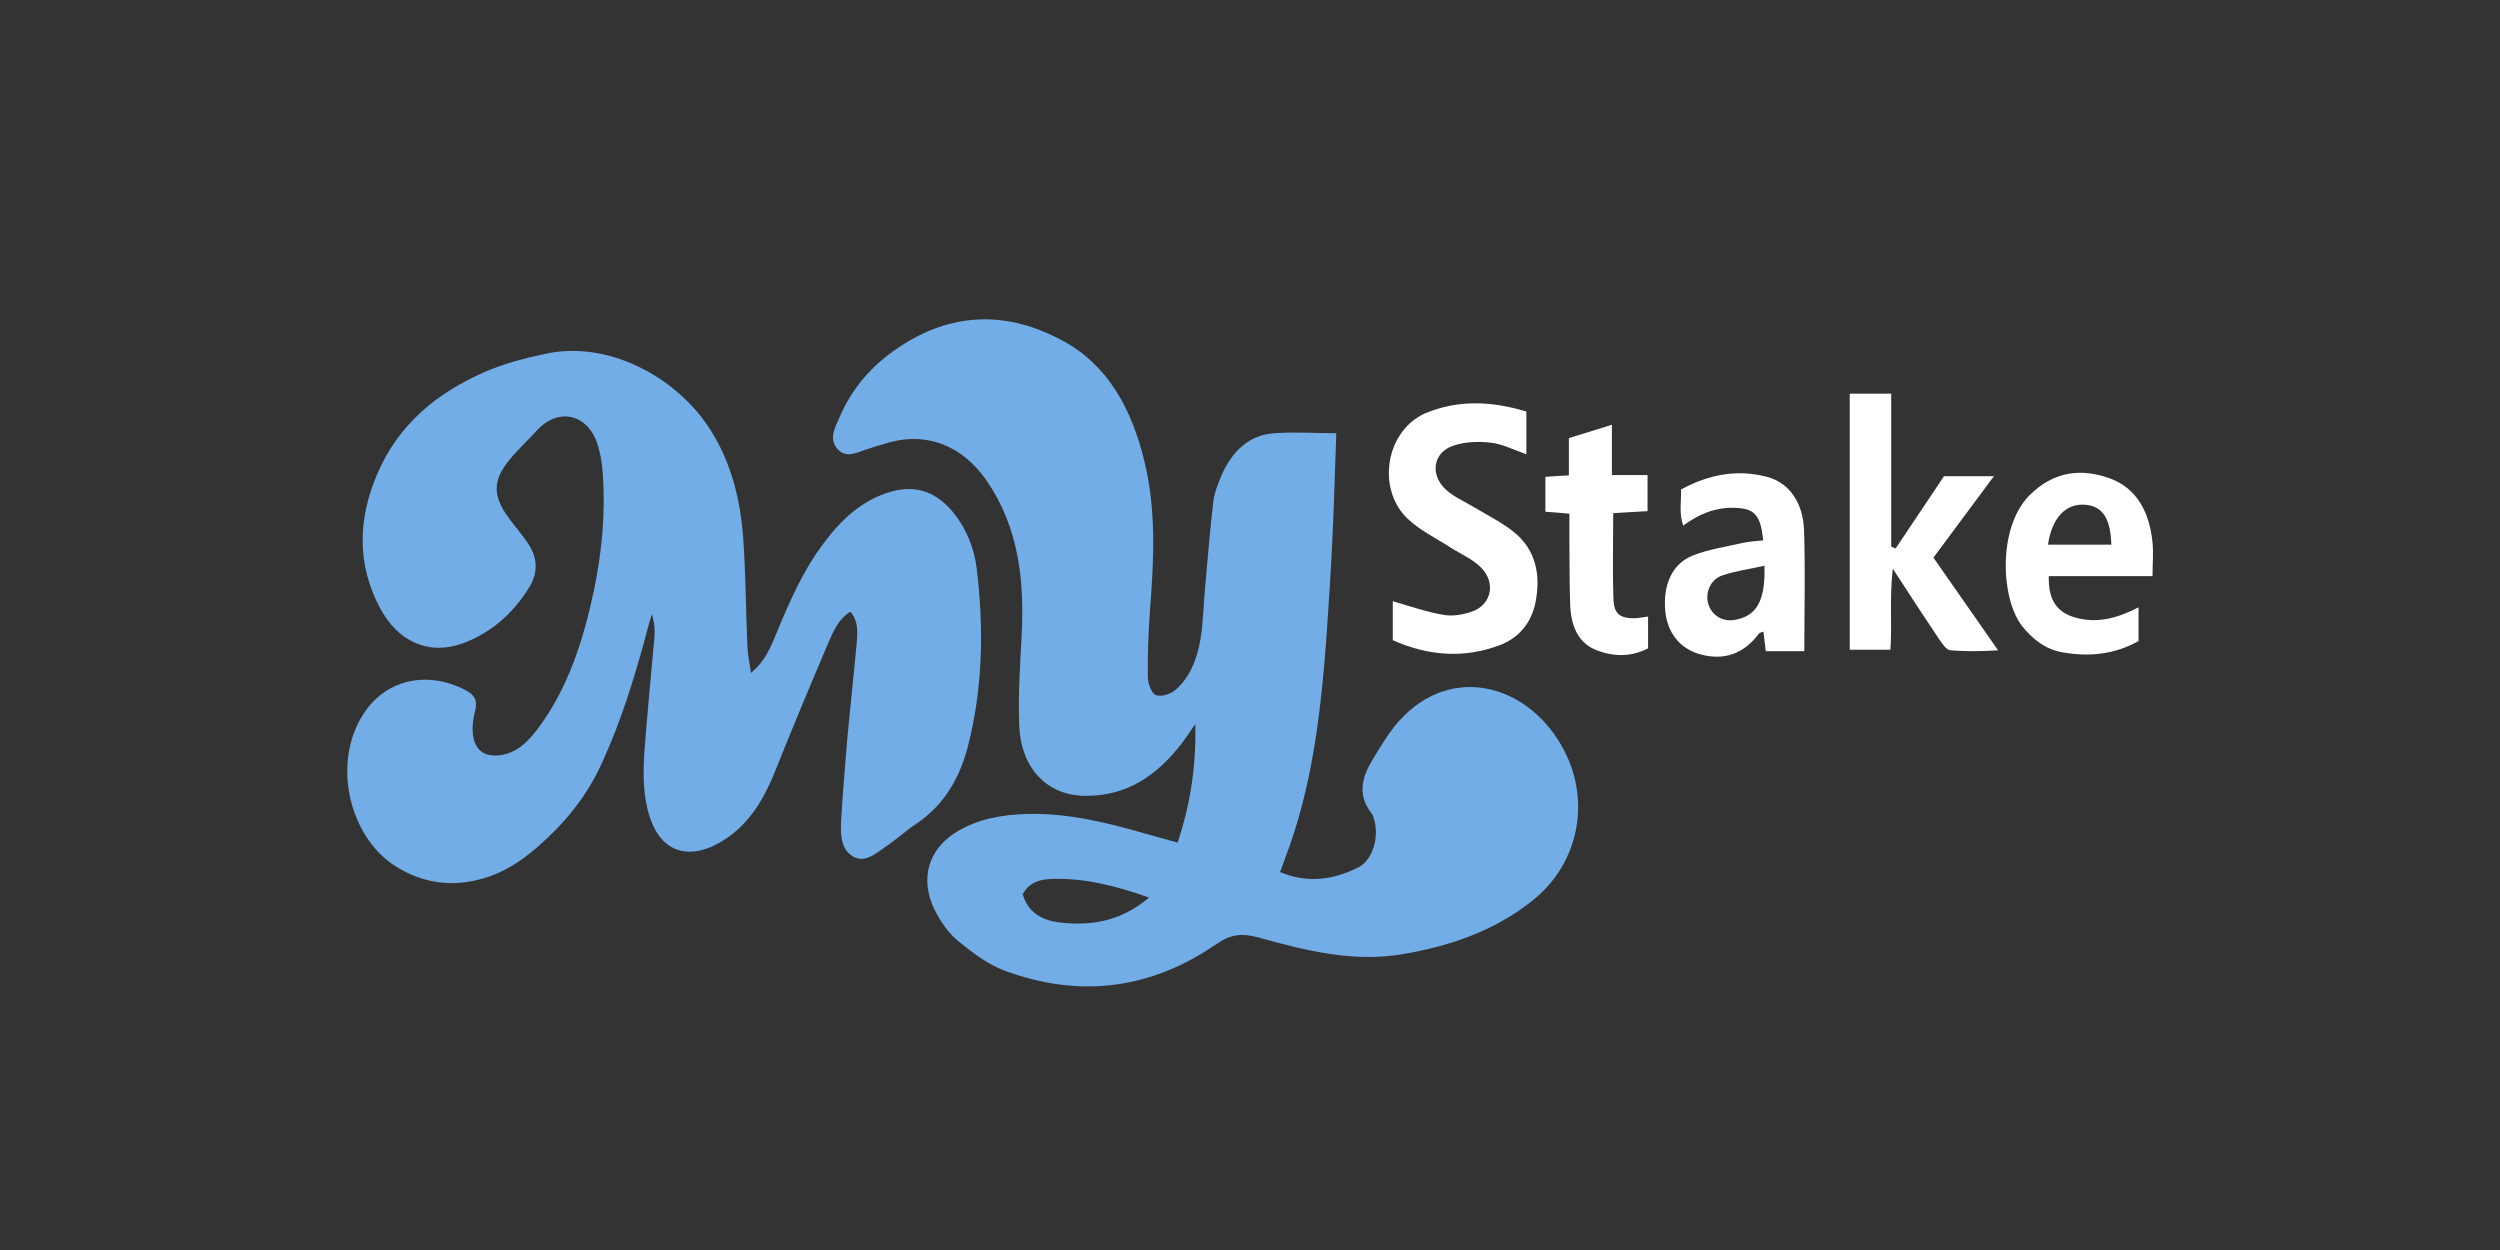 <svg width="180" height="90" viewBox="0 0 180 90" fill="none" xmlns="http://www.w3.org/2000/svg">
<rect x="0" y="0" width="180" height="90" fill="#333333" stroke="none"/>
<g clip-path="url(#clip0_2883_11745)">
<path d="M84.792 60.648C85.742 57.82 86.122 55.076 86.065 52.124C85.742 52.602 85.419 53.081 85.077 53.538C83.271 55.866 81.142 57.301 78.178 57.301C75.327 57.301 73.502 55.222 73.388 52.291C73.293 50.129 73.445 47.946 73.559 45.763C73.768 41.751 73.331 37.926 71.031 34.6C69.34 32.147 66.831 31.107 64.094 31.835C63.486 32.001 62.878 32.188 62.27 32.396C61.566 32.646 60.825 32.999 60.255 32.272C59.666 31.544 60.141 30.754 60.445 30.047C61.357 27.906 62.802 26.305 64.607 25.079C68.485 22.439 72.514 22.356 76.524 24.538C79.736 26.264 81.447 29.382 82.359 33.062C83.271 36.658 83.081 40.317 82.796 43.975C82.682 45.555 82.625 47.156 82.644 48.736C82.644 49.193 82.929 49.962 83.214 50.045C83.632 50.191 84.278 49.983 84.659 49.651C85.685 48.757 86.179 47.447 86.426 46.075C86.635 44.828 86.654 43.539 86.768 42.291C86.958 40.233 87.11 38.175 87.357 36.138C87.433 35.473 87.7 34.808 87.966 34.184C88.745 32.438 89.98 31.294 91.786 31.191C93.23 31.087 94.675 31.191 96.214 31.191C96.119 33.644 96.062 36.055 95.948 38.487C95.834 40.919 95.682 43.373 95.511 45.805C95.131 50.877 94.58 55.928 92.907 60.751C92.679 61.396 92.451 62.02 92.166 62.789C94.142 63.62 96.005 63.35 97.792 62.456C98.856 61.916 99.312 60.252 98.932 58.984C98.894 58.839 98.837 58.673 98.742 58.548C97.64 57.134 98.134 55.804 98.932 54.515C99.388 53.767 99.844 53.018 100.376 52.332C104.045 47.738 109.708 49.048 112.369 53.58C114.631 57.404 113.776 62.103 110.336 64.847C107.561 67.05 104.406 68.11 101.042 68.692C97.45 69.316 94.01 68.443 90.569 67.487C89.486 67.196 88.65 67.237 87.624 67.944C82.834 71.27 77.665 71.873 72.305 69.877C71.088 69.42 69.986 68.568 68.941 67.716C68.276 67.154 67.705 66.343 67.306 65.533C66.185 63.288 66.85 61.105 68.903 59.878C70.423 58.964 72.096 58.673 73.806 58.61C76.752 58.506 79.584 59.192 82.397 60.003C83.138 60.211 83.879 60.419 84.792 60.668V60.648ZM82.72 64.618C80.306 63.766 78.007 63.184 75.612 63.288C74.833 63.329 74.091 63.537 73.635 64.389C74.053 65.782 75.118 66.26 76.22 66.406C78.482 66.697 80.667 66.364 82.72 64.639V64.618Z" fill="#72ADE8"/>
<path d="M54.078 48.445C55.124 47.572 55.504 46.553 55.922 45.555C56.834 43.331 57.804 41.127 59.229 39.215C60.522 37.448 62.042 36.014 64.114 35.411C65.957 34.87 67.459 35.431 68.694 36.97C69.606 38.113 70.157 39.506 70.329 40.982C70.842 45.285 70.766 49.567 69.682 53.767C69.074 56.095 67.934 57.987 65.995 59.296C65.216 59.816 64.494 60.481 63.714 61.001C62.992 61.5 62.194 62.207 61.32 61.604C60.541 61.084 60.522 60.066 60.559 59.151C60.673 57.197 60.826 55.243 60.997 53.288C61.206 50.96 61.472 48.653 61.681 46.325C61.738 45.576 61.833 44.745 61.225 44.038C60.426 44.537 60.046 45.347 59.704 46.137C58.393 49.214 57.1 52.291 55.865 55.388C55.143 57.218 54.23 58.881 52.71 60.066C50.068 62.123 47.065 61.957 46.438 57.259C46.305 56.22 46.324 55.139 46.4 54.078C46.609 51.334 46.875 48.59 47.122 45.846C47.16 45.327 47.122 44.807 46.932 44.225C46.799 44.703 46.647 45.16 46.533 45.639C45.678 48.798 44.728 51.896 43.378 54.848C42.276 57.321 40.679 59.255 38.703 60.98C37.486 62.04 36.251 62.83 34.788 63.246C32.583 63.891 30.473 63.62 28.478 62.373C25.437 60.44 24.106 55.846 25.646 52.374C27.185 48.881 30.701 48.154 33.59 49.734C34.141 50.025 34.407 50.441 34.217 51.147C34.103 51.542 34.046 51.979 34.027 52.395C34.008 53.85 34.712 54.557 36.042 54.37C37.22 54.203 38.038 53.392 38.76 52.415C40.926 49.505 42.01 46.054 42.77 42.479C43.34 39.714 43.606 36.928 43.397 34.101C43.359 33.477 43.264 32.833 43.093 32.23C42.466 29.839 40.261 29.237 38.646 31.004C37.999 31.71 37.277 32.376 36.669 33.124C35.472 34.579 35.472 35.702 36.593 37.24C37.068 37.905 37.619 38.508 38.076 39.215C38.722 40.233 38.741 41.294 38.076 42.333C36.897 44.225 35.301 45.597 33.305 46.325C30.91 47.198 28.668 46.241 27.356 43.767C25.684 40.629 25.779 37.365 27.147 34.163C28.706 30.484 31.518 28.28 34.845 26.804C36.232 26.201 37.695 25.806 39.178 25.495C43.665 24.461 48.547 27.056 50.98 30.692C52.577 33.062 53.299 35.826 53.508 38.716C53.698 41.315 53.698 43.913 53.812 46.512C53.831 47.114 53.964 47.697 54.078 48.486V48.445Z" fill="#72ADE8"/>
<path d="M100.281 46.075V43.289C101.517 43.643 102.695 44.059 103.911 44.266C104.558 44.391 105.28 44.266 105.907 44.059C107.37 43.601 107.751 41.98 106.629 40.857C106.002 40.233 105.147 39.88 104.406 39.402C103.379 38.737 102.239 38.196 101.346 37.344C99.331 35.431 99.635 31.835 101.859 30.193C102.106 30.026 102.353 29.86 102.619 29.756C105.014 28.758 107.427 28.883 109.898 29.631V32.708C109.005 32.396 108.207 31.981 107.37 31.877C106.477 31.773 105.508 31.794 104.653 32.084C103.17 32.563 102.923 34.205 104.139 35.286C104.729 35.806 105.47 36.117 106.154 36.533C107.123 37.115 108.15 37.614 109.043 38.342C110.563 39.589 110.944 41.377 110.563 43.331C110.259 44.89 109.328 45.95 107.941 46.47C105.356 47.426 102.809 47.218 100.281 46.096V46.075Z" fill="white"/>
<path d="M139.206 40.15C140.765 42.375 142.228 44.474 143.863 46.823C142.59 46.906 141.506 46.906 140.442 46.823C140.138 46.803 139.834 46.345 139.625 46.033C138.56 44.453 137.534 42.873 136.28 40.94C136.033 43.102 136.242 44.911 136.109 46.782H133.182V28.343H136.166V39.36C136.28 39.402 136.375 39.443 136.489 39.485C137.648 37.76 138.807 36.034 139.967 34.288H143.559C142.038 36.325 140.651 38.196 139.206 40.15Z" fill="white"/>
<path d="M126.946 38.882C126.775 37.157 126.357 36.658 125.122 36.575C123.734 36.471 122.461 36.907 121.188 37.843C120.884 36.97 121.055 36.138 121.036 35.244C123.012 34.163 125.065 33.768 127.213 34.33C128.809 34.745 129.835 36.18 129.892 38.217C129.987 41.065 129.911 43.934 129.911 46.886H127.136C127.079 46.428 127.022 45.992 126.965 45.472C126.851 45.534 126.699 45.534 126.642 45.618C125.54 47.093 124.153 47.551 122.499 47.135C120.96 46.74 120.028 45.555 119.895 43.934C119.743 42.146 120.37 40.628 121.815 40.026C122.974 39.547 124.229 39.381 125.464 39.09C125.939 38.986 126.414 38.965 126.984 38.903L126.946 38.882ZM127.041 40.732C125.958 40.982 124.932 41.106 123.982 41.439C123.145 41.73 122.765 42.686 122.993 43.476C123.24 44.287 123.982 44.765 124.837 44.641C126.452 44.391 127.117 43.31 127.041 40.753V40.732Z" fill="white"/>
<path d="M154.982 41.481H147.512C147.474 43.227 148.101 44.121 149.527 44.495C151.066 44.89 152.492 44.495 153.974 43.726V46.158C152.226 47.135 150.382 47.301 148.501 46.969C147.322 46.761 146.372 46.075 145.574 45.056C144.053 43.081 143.825 37.967 146.125 35.66C147.854 33.934 149.85 33.685 151.941 34.454C153.879 35.182 154.772 36.907 154.982 39.069C155.058 39.797 154.982 40.545 154.982 41.481ZM152.017 39.215C151.96 37.323 151.389 36.471 150.192 36.346C148.767 36.2 147.74 37.261 147.455 39.215H152.017Z" fill="white"/>
<path d="M116.057 30.546V34.205H118.623V36.803C117.882 36.845 117.083 36.886 116.152 36.949C116.152 39.048 116.095 41.107 116.171 43.165C116.209 44.204 116.665 44.516 117.635 44.516C117.958 44.516 118.281 44.433 118.661 44.391V46.678C117.425 47.322 116.171 47.281 114.974 46.823C113.605 46.304 113.111 45.035 113.054 43.56C112.997 42.021 113.016 40.483 112.997 38.945C112.997 38.321 112.997 37.676 112.997 36.99C112.408 36.928 111.876 36.886 111.268 36.845V34.33C111.781 34.288 112.313 34.267 112.959 34.226V31.544C114.023 31.211 114.974 30.92 116.038 30.588L116.057 30.546Z" fill="white"/>
</g>
<defs>
<clipPath id="clip0_2883_11745">
<rect width="130" height="48" fill="white" transform="translate(25 23)"/>
</clipPath>
</defs>
</svg>
